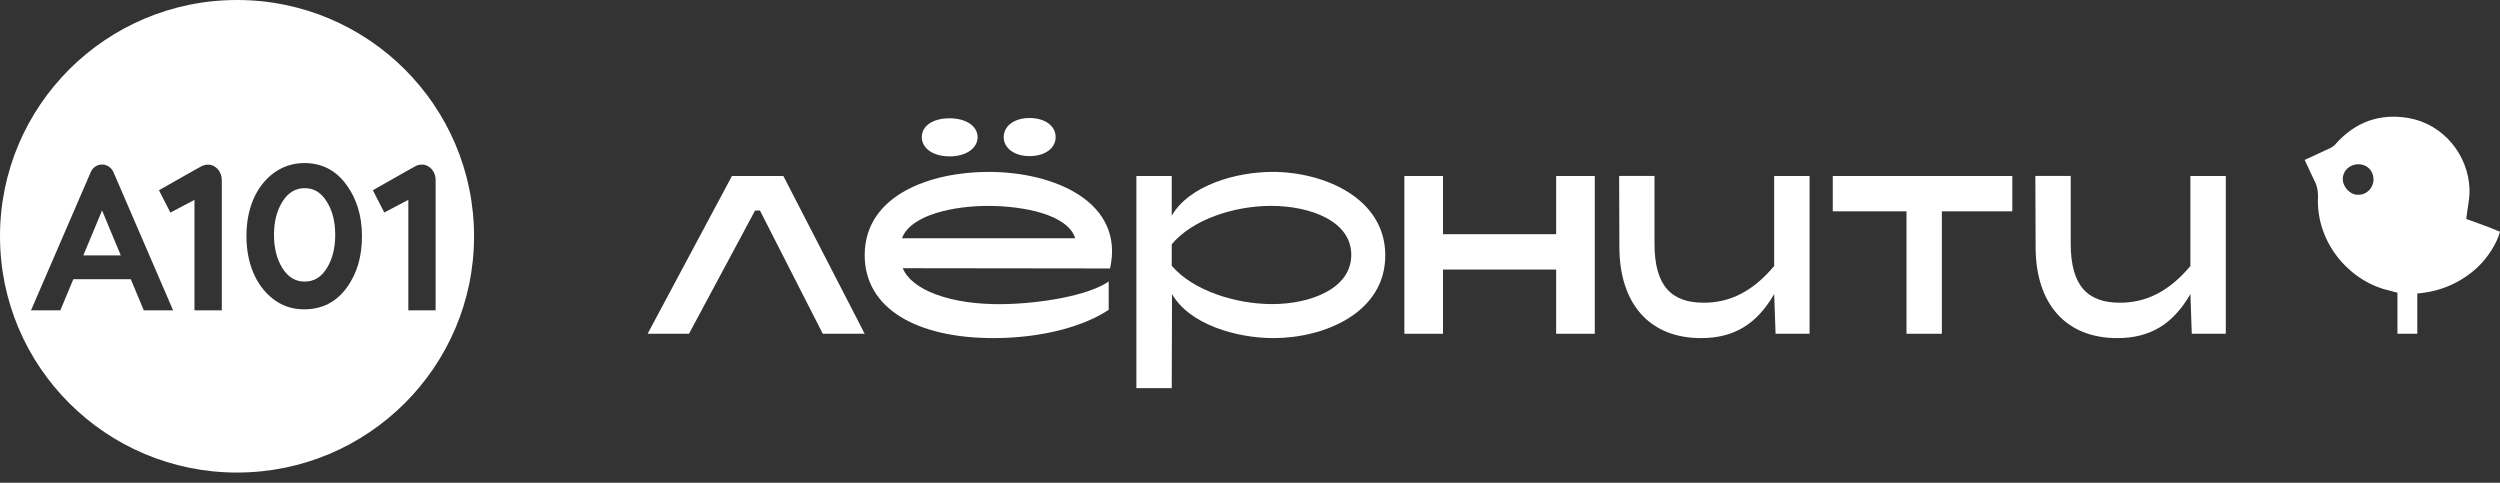 <?xml version="1.0" encoding="UTF-8"?> <svg xmlns="http://www.w3.org/2000/svg" width="145" height="28" viewBox="0 0 145 28" fill="none"><rect x="0" y="0" width="145" height="28" fill="#333333" stroke="none"/> <g clip-path="url(#clip0_4707_17831)"> <path d="M39.961 19.358H37.562L42.453 10.207H45.435L50.152 19.358H47.722L44.077 12.211H43.794L39.961 19.358Z" fill="white"></path> <path d="M57.331 9.97C61.243 9.97 65.235 11.769 64.383 15.571L52.361 15.556C52.849 16.787 55.09 17.702 58.23 17.638C60.266 17.607 63.09 17.165 64.304 16.328V17.969C62.916 18.9 60.533 19.594 57.694 19.61C53.165 19.627 50.152 17.891 50.152 14.799C50.152 11.296 54.002 9.97 57.331 9.97ZM62.364 13.819C61.907 12.4 59.272 11.958 57.41 11.942C55.312 11.926 52.819 12.463 52.314 13.819H62.364ZM55.075 6.861C56.037 6.861 56.7 7.319 56.7 7.95C56.7 8.612 56.021 9.07 55.075 9.07C54.129 9.07 53.465 8.612 53.465 7.95C53.465 7.287 54.128 6.861 55.075 6.861ZM59.714 6.845C60.613 6.845 61.228 7.303 61.228 7.95C61.228 8.597 60.613 9.054 59.714 9.054C58.814 9.054 58.215 8.581 58.215 7.95C58.215 7.319 58.814 6.845 59.714 6.845Z" fill="white"></path> <path d="M73.862 19.61C71.716 19.61 68.987 18.821 67.977 17.054L67.961 22.513H65.91V10.207H67.961V12.51C68.971 10.759 71.669 9.97 73.814 9.97C76.764 9.97 80.346 11.469 80.346 14.814C80.346 18.159 76.781 19.61 73.862 19.61ZM67.961 15.413C69.192 16.864 71.684 17.637 73.783 17.637C75.992 17.637 78.374 16.753 78.374 14.782C78.374 12.81 75.976 11.941 73.72 11.941C71.606 11.941 69.176 12.715 67.961 14.166V15.413Z" fill="white"></path> <path d="M83.694 10.207V13.583H90.257V10.207H92.498V19.358H90.257V15.634H83.694V19.358H81.453V10.207H83.694Z" fill="white"></path> <path d="M102.904 10.207H104.955V19.358H102.983L102.903 17.054C101.893 18.805 100.568 19.61 98.659 19.61C95.646 19.61 93.942 17.59 93.925 14.371L93.91 10.206H95.961V14.134C95.961 16.596 96.955 17.558 98.816 17.558C100.347 17.558 101.672 16.895 102.902 15.428V10.206L102.904 10.207Z" fill="white"></path> <path d="M106.301 12.257V10.207H116.714V12.257H112.628V19.358H110.577V12.257H106.301Z" fill="white"></path> <path d="M127.045 10.207H129.096V19.358H127.123L127.044 17.054C126.034 18.805 124.709 19.61 122.799 19.61C119.786 19.61 118.082 17.59 118.066 14.371L118.051 10.206H120.101V14.134C120.101 16.596 121.095 17.558 122.957 17.558C124.487 17.558 125.813 16.895 127.043 15.428V10.206L127.045 10.207Z" fill="white"></path> <path d="M133.672 9.276L135.202 8.566C135.313 8.503 135.423 8.423 135.486 8.329C136.622 7.067 138.026 6.562 139.698 6.846C141.702 7.194 143.169 8.976 143.232 10.98C143.248 11.548 143.106 12.085 143.043 12.699C143.817 12.983 144.258 13.125 144.999 13.441C144.81 14.135 144.289 14.955 143.658 15.54C142.679 16.423 141.528 16.913 140.203 17.022V19.358H139.052V16.976C138.767 16.913 138.499 16.818 138.263 16.77C135.991 16.076 134.319 13.852 134.445 11.406C134.445 11.075 134.397 10.775 134.24 10.49C134.051 10.111 133.877 9.702 133.672 9.276ZM136.78 9.528C136.275 9.528 135.881 9.907 135.881 10.38C135.881 10.852 136.323 11.326 136.797 11.295C137.285 11.295 137.664 10.884 137.664 10.411C137.664 9.906 137.302 9.528 136.781 9.528H136.78Z" fill="white"></path> <path fill-rule="evenodd" clip-rule="evenodd" d="M27.495 13.704C27.495 21.273 21.34 27.408 13.748 27.408C6.155 27.408 0 21.273 0 13.704C0 6.136 6.155 0 13.748 0C21.34 0 27.495 6.136 27.495 13.704ZM12.865 17.998H11.279V11.594L9.883 12.329L9.219 11.034L11.276 9.868L11.732 9.618C11.835 9.574 11.952 9.549 12.069 9.549C12.511 9.549 12.865 9.953 12.865 10.455V17.998ZM25.266 17.998V10.449C25.266 10.439 25.266 10.444 25.267 10.45C25.268 10.455 25.269 10.461 25.269 10.449C25.269 9.953 24.916 9.546 24.476 9.546C24.356 9.546 24.236 9.572 24.135 9.618L23.681 9.868L21.626 11.034L22.288 12.325L23.683 11.591V17.998H25.266ZM20.082 10.703C19.48 9.879 18.671 9.457 17.647 9.457C16.267 9.457 15.191 10.354 14.668 11.625C14.413 12.255 14.294 12.941 14.294 13.698C14.294 15.204 14.803 16.535 15.837 17.337C16.359 17.744 16.96 17.942 17.647 17.942C18.671 17.942 19.504 17.519 20.102 16.695C20.715 15.865 20.994 14.867 20.994 13.698C20.994 12.53 20.694 11.531 20.082 10.703ZM18.958 15.549C18.641 16.07 18.217 16.331 17.672 16.331C17.127 16.331 16.704 16.07 16.377 15.549C16.051 15.021 15.891 14.381 15.891 13.621C15.891 12.861 16.051 12.225 16.377 11.704C16.704 11.174 17.132 10.914 17.672 10.914C18.212 10.914 18.642 11.174 18.958 11.704C19.287 12.225 19.443 12.866 19.443 13.621C19.443 14.375 19.287 15.021 18.958 15.549ZM5.919 9.541C6.214 9.541 6.469 9.726 6.584 9.992L10.04 17.999H8.339L7.586 16.193H4.254L3.499 17.999H1.799L5.281 9.943C5.401 9.704 5.644 9.541 5.919 9.541ZM5.92 12.205L4.834 14.812H7.005L5.92 12.205Z" fill="white"></path> </g> <defs> <clipPath id="clip0_4707_17831"> <rect width="145" height="28" fill="white"></rect> </clipPath> </defs> </svg> 